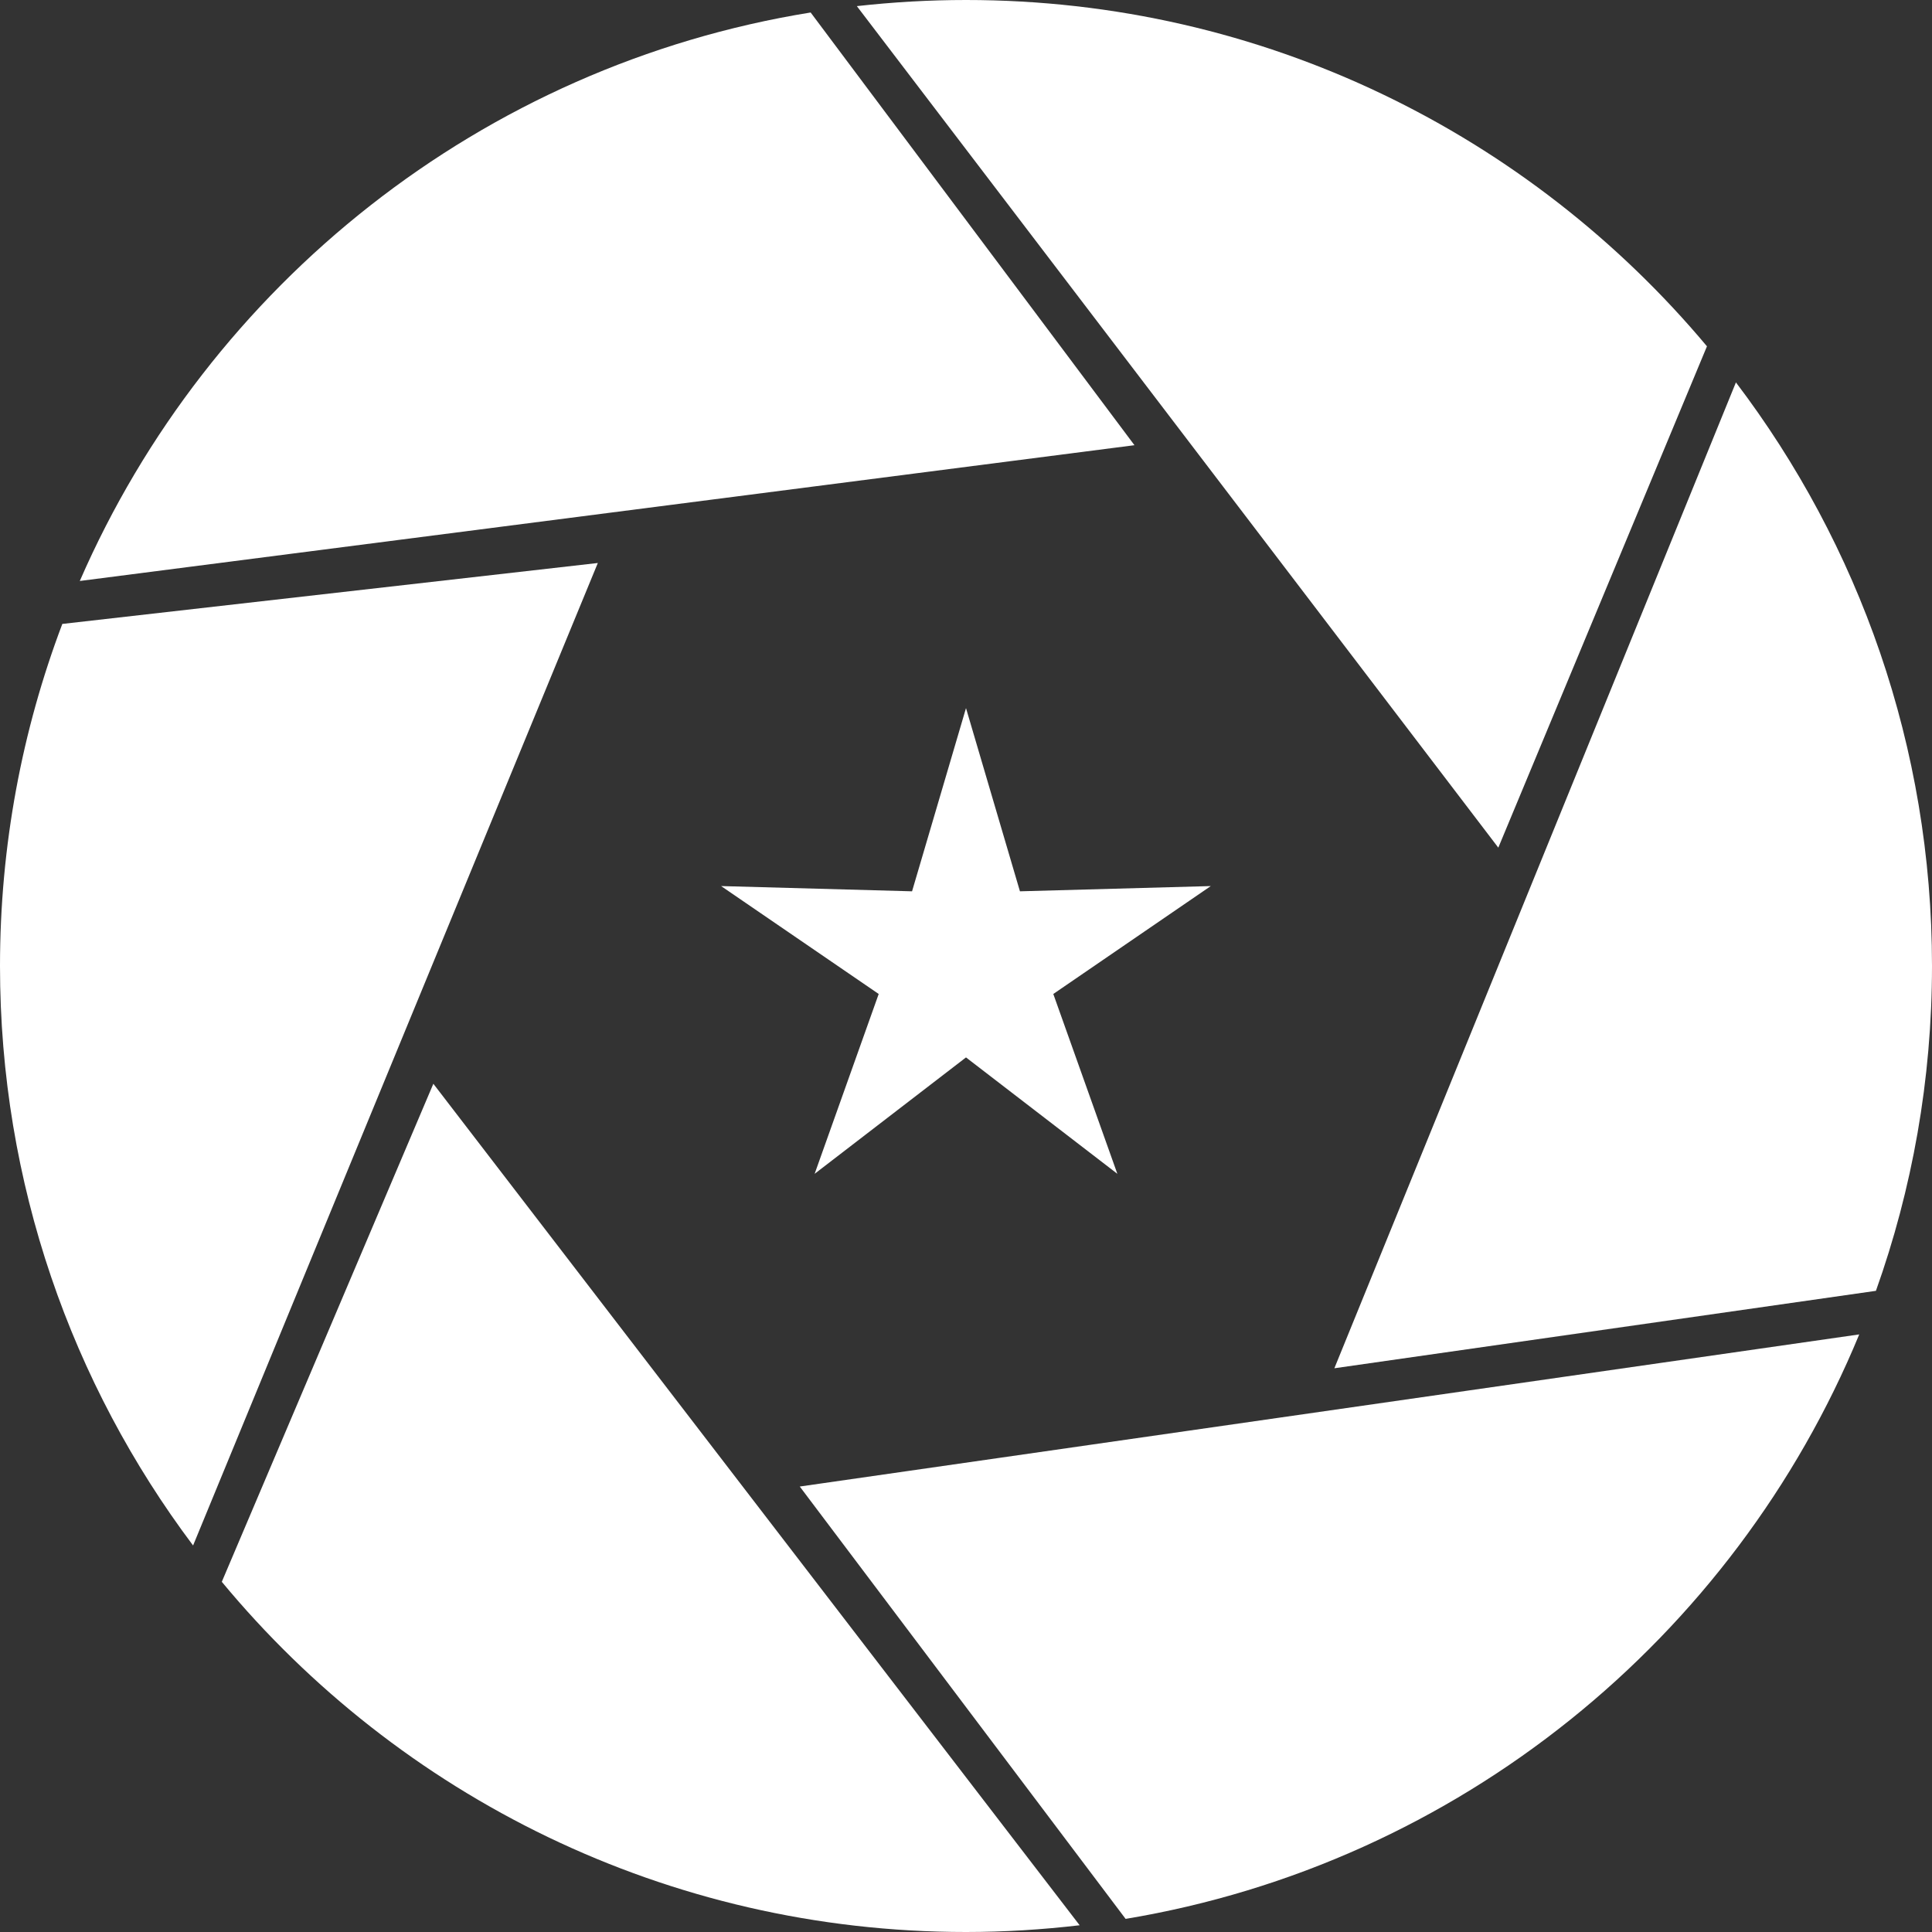 <?xml version="1.0" encoding="UTF-8"?>
<svg xmlns="http://www.w3.org/2000/svg" width="129" height="129" viewBox="0 0 129 129" fill="none">
  <rect x="0" y="0" width="129" height="129" fill="#333333" stroke="none"/>
  <g clip-path="url(#clip0_810_141)">
    <path d="M75.749 29.727L54.127 0.834C32.179 4.378 13.942 19.004 5.328 38.792L75.74 29.727H75.749Z" fill="white"></path>
    <path d="M39.917 37.591L4.161 41.66C1.476 48.757 0 56.453 0 64.5C0 79.018 4.795 92.41 12.892 103.192L39.917 37.591Z" fill="white"></path>
    <path d="M89.099 91.359L125.256 86.189C127.674 79.41 129 72.105 129 64.492C129 49.857 124.122 36.357 115.908 25.533L89.099 91.351V91.359Z" fill="white"></path>
    <path d="M100.04 56.603L113.974 23.123C102.141 8.989 84.371 0 64.5 0C62.032 0 59.605 0.142 57.212 0.409L100.04 56.595V56.603Z" fill="white"></path>
    <path d="M124.138 89.099L53.401 99.256L75.157 128.124C97.388 124.43 115.775 109.362 124.138 89.108V89.099Z" fill="white"></path>
    <path d="M28.935 72.363L14.81 105.618C26.642 119.902 44.512 129 64.5 129C67.068 129 69.595 128.842 72.088 128.55L28.935 72.363Z" fill="white"></path>
    <path d="M64.5 47.281L68.102 59.513L80.844 59.163L70.329 66.368L74.606 78.376L64.5 70.604L54.393 78.376L58.671 66.368L48.148 59.163L60.898 59.513L64.5 47.281Z" fill="white"></path>
  </g>
  <defs>
    <clipPath id="clip0_810_141">
      <rect width="129" height="129" fill="white"></rect>
    </clipPath>
  </defs>
</svg>
